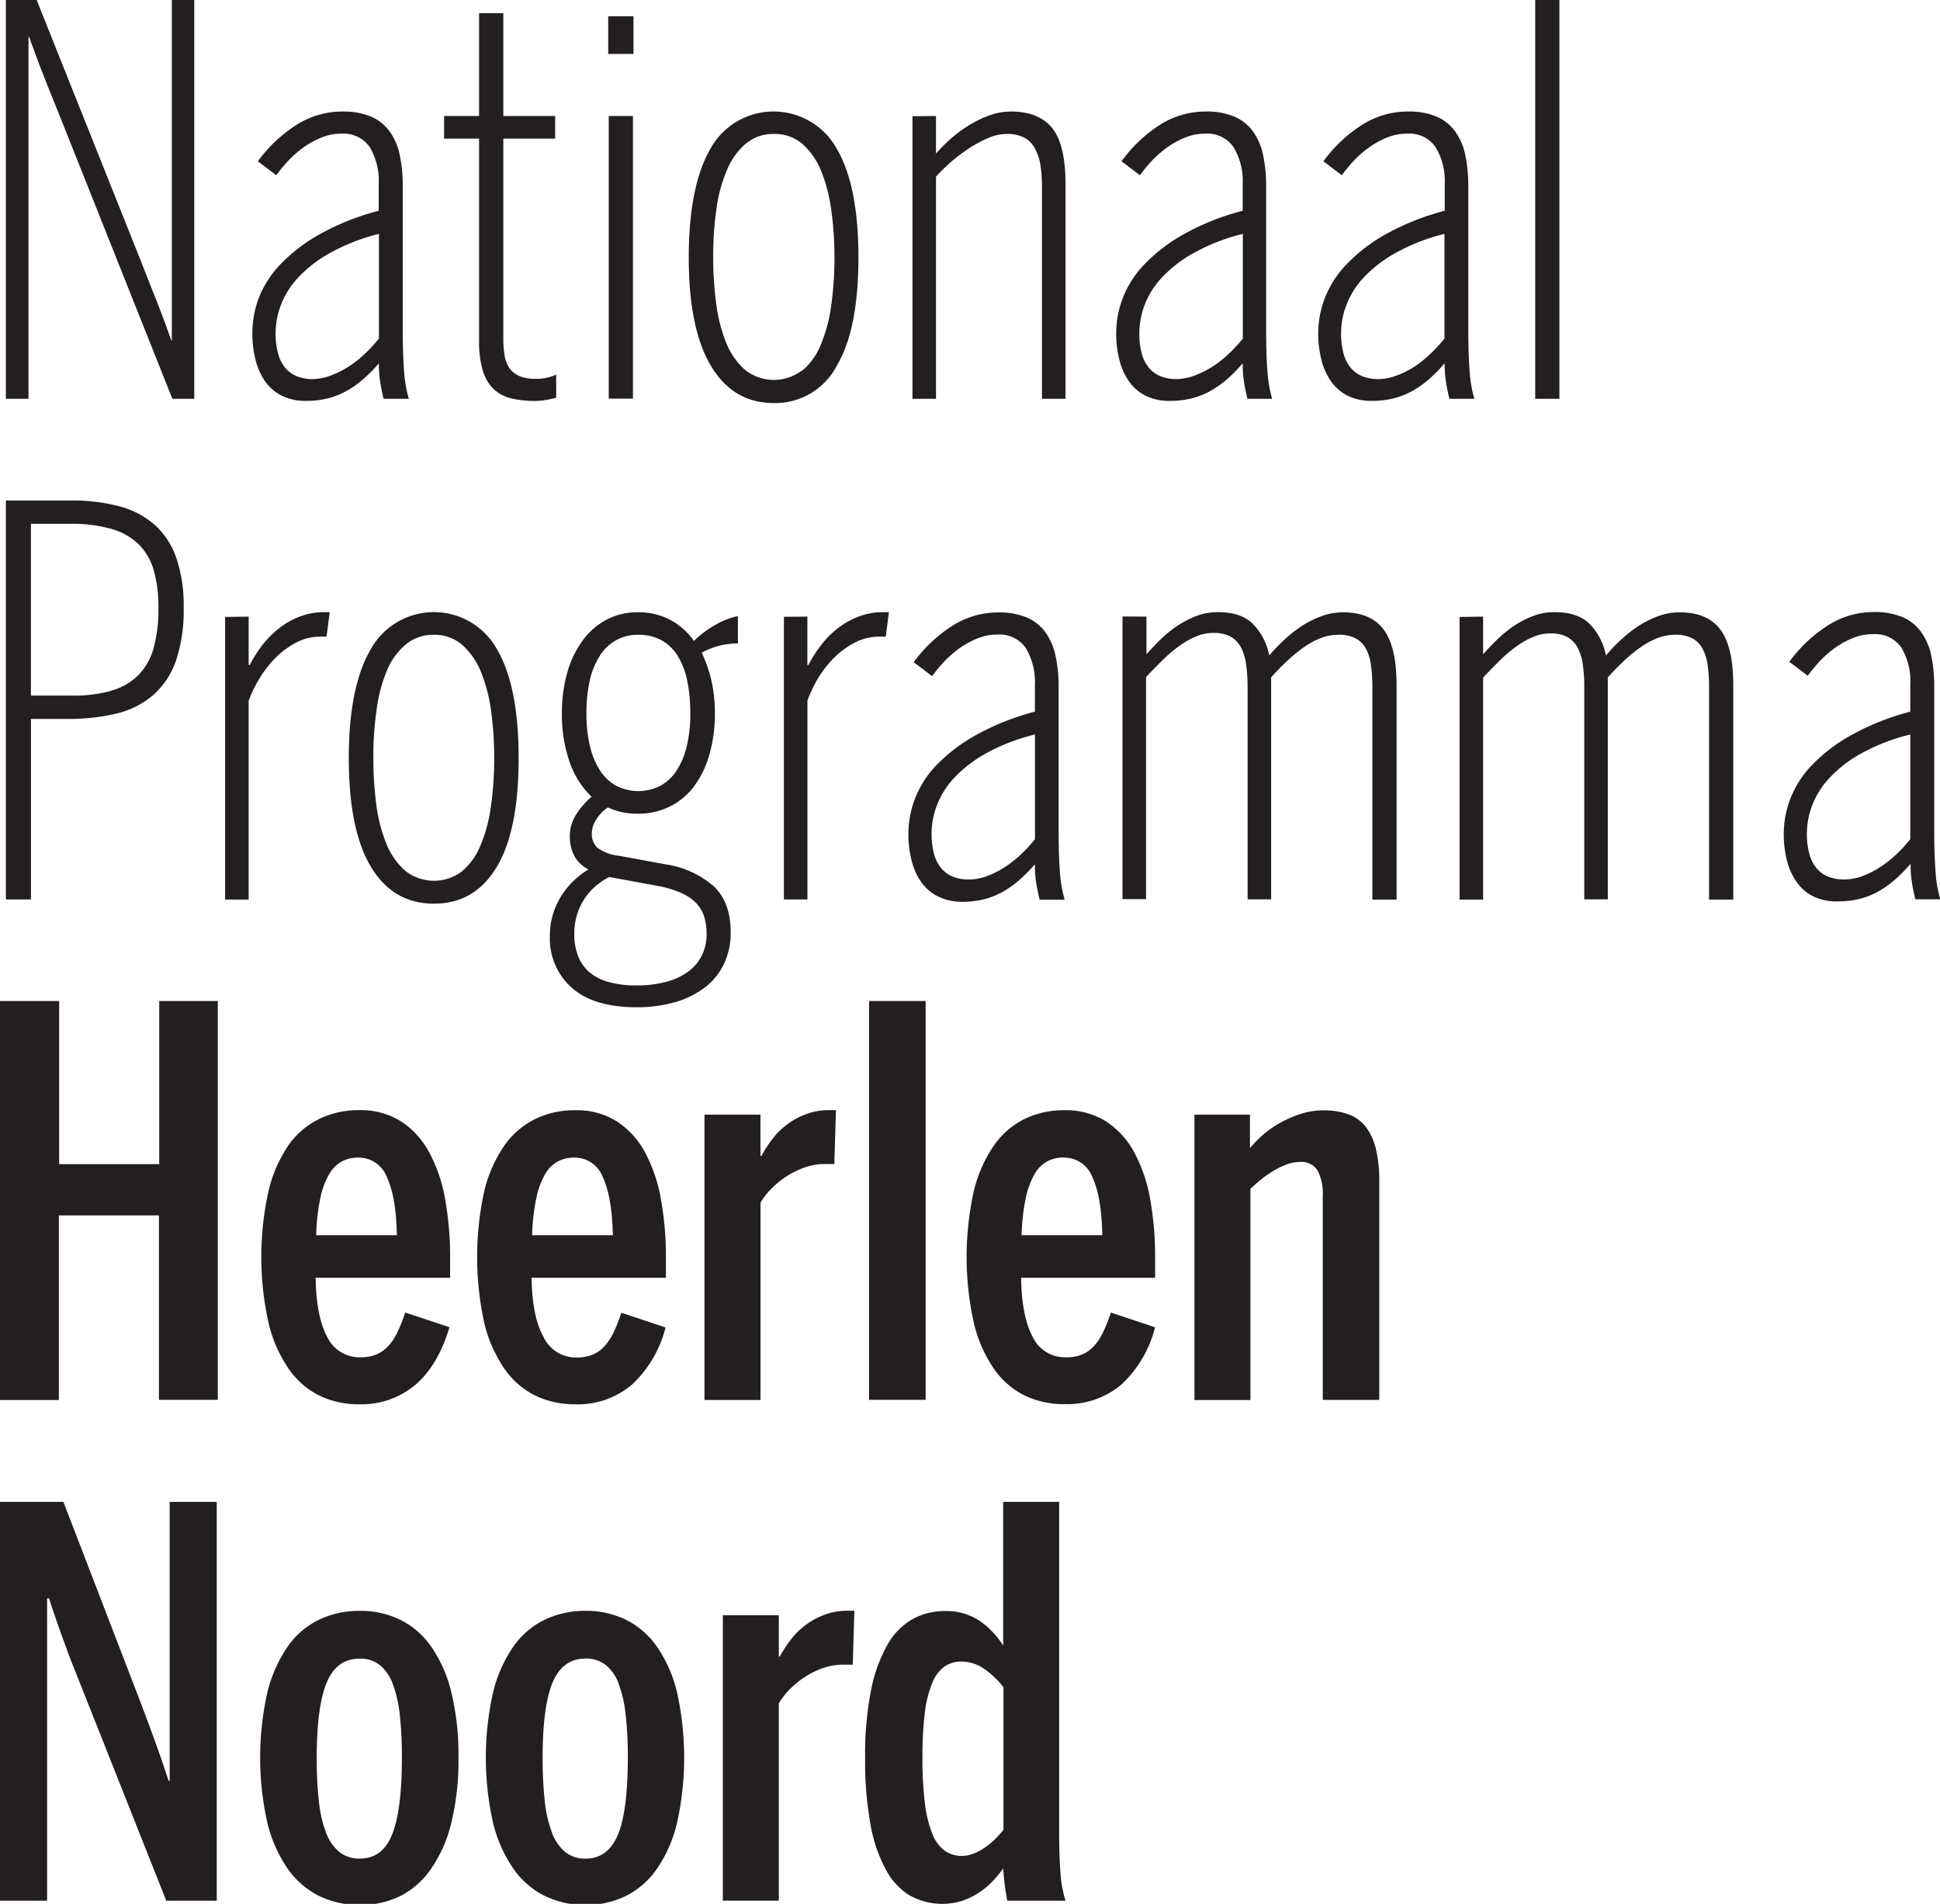 <svg id="Layer_1" data-name="Layer 1" xmlns="http://www.w3.org/2000/svg" viewBox="0 0 329.55 323.33"><defs><style>.cls-1{fill:#231f20;}</style></defs><g id="NPHN"><path class="cls-1" d="M6.23,0,24,44.5C25,47.12,26,49.56,26.89,51.83s1.62,4.27,2.21,6h.09V0H33V67.73H29.28L9.71,18.59c-.35-.87-.78-1.91-1.27-3.13S7.47,13,7,11.82,6.13,9.5,5.76,8.49s-.65-1.76-.83-2.24H4.84V67.73H1V0Z"/><path class="cls-1" d="M47.94,67.24a7.65,7.65,0,0,1-2.84-2.39,11,11,0,0,1-1.67-3.66,17.86,17.86,0,0,1-.56-4.63A16.82,16.82,0,0,1,44,50.51a17.47,17.47,0,0,1,3.75-5.74,28.91,28.91,0,0,1,6.66-5.05,42.89,42.89,0,0,1,9.92-3.93V31.32A11.29,11.29,0,0,0,62.82,25,5.42,5.42,0,0,0,58,22.7a8.87,8.87,0,0,0-3.42.67,14.72,14.72,0,0,0-3.06,1.69,17.76,17.76,0,0,0-2.59,2.28,28.53,28.53,0,0,0-2,2.42l-3.13-2.37a24.4,24.4,0,0,1,6.55-6.17,14.49,14.49,0,0,1,7.84-2.28,12.22,12.22,0,0,1,4.76.83,7.64,7.64,0,0,1,3.17,2.46,10.18,10.18,0,0,1,1.76,4,24.57,24.57,0,0,1,.54,5.45V55.85q0,4.42.22,7.21a21.87,21.87,0,0,0,.81,4.67H65.16c-.12-.5-.22-1-.31-1.41s-.17-.87-.25-1.34-.13-1-.17-1.47-.07-1.13-.07-1.81a26.2,26.2,0,0,1-2.66,2.7,16.71,16.71,0,0,1-2.84,2,12.7,12.7,0,0,1-3.17,1.25,14.69,14.69,0,0,1-3.66.43A9.11,9.11,0,0,1,47.94,67.24Zm8.31-3.49a15.54,15.54,0,0,0,3-1.51A18.86,18.86,0,0,0,62,60.07a27.12,27.12,0,0,0,2.37-2.57V39.72A33.47,33.47,0,0,0,56,43a21.53,21.53,0,0,0-5.4,4.2,14.12,14.12,0,0,0-2.91,4.67,13.6,13.6,0,0,0-.87,4.64,12.73,12.73,0,0,0,.45,3.64,6.23,6.23,0,0,0,1.29,2.44,5.06,5.06,0,0,0,2,1.36,7.41,7.41,0,0,0,2.57.43A8.84,8.84,0,0,0,56.25,63.75Z"/><path class="cls-1" d="M86.72,67.62A6.48,6.48,0,0,1,83.78,66,7.28,7.28,0,0,1,82,62.88,17,17,0,0,1,81.38,58V23.54H75.44V19.7h5.94V2.23H85.5V19.7h8.8v3.84H85.5V57.41a17.12,17.12,0,0,0,.24,3.08,5.13,5.13,0,0,0,.89,2.15,4,4,0,0,0,1.7,1.27,7.22,7.22,0,0,0,2.66.43,8.09,8.09,0,0,0,3.49-.72v3.93c-.57.15-1.15.28-1.75.38a10.5,10.5,0,0,1-1.92.16A16.14,16.14,0,0,1,86.72,67.62Z"/><path class="cls-1" d="M107.61,2.77V9.16h-4.29V2.77Zm-.09,16.93v48h-4.11v-48Z"/><path class="cls-1" d="M120.79,62.17Q117,55.88,117,43.74t3.71-18.54a12.27,12.27,0,0,1,21.4,0q3.71,6.26,3.71,18.54t-3.71,18.43a11.75,11.75,0,0,1-10.68,6.28Q124.56,68.45,120.79,62.17Zm15.37.87a11.25,11.25,0,0,0,3.2-4.33,26,26,0,0,0,1.81-6.64,57.7,57.7,0,0,0,.58-8.42,56.42,56.42,0,0,0-.54-7.95A26.71,26.71,0,0,0,139.47,29a12.11,12.11,0,0,0-3.17-4.56,7.13,7.13,0,0,0-4.83-1.69,7.23,7.23,0,0,0-4.69,1.58,11.56,11.56,0,0,0-3.21,4.36,25.06,25.06,0,0,0-1.84,6.61,56.65,56.65,0,0,0-.58,8.31,58.73,58.73,0,0,0,.52,8,25.89,25.89,0,0,0,1.72,6.66,12,12,0,0,0,3.19,4.56,7.88,7.88,0,0,0,9.58.13Z"/><path class="cls-1" d="M159,19.7v6.39a26.53,26.53,0,0,1,2.37-2.41,23.07,23.07,0,0,1,3.06-2.3,19.61,19.61,0,0,1,3.53-1.74,10.58,10.58,0,0,1,3.78-.7c3.24,0,5.61,1,7.1,2.95S181,27,181,31.32V67.73H177v-36a23.31,23.31,0,0,0-.29-3.87,8.58,8.58,0,0,0-1-2.81,4.34,4.34,0,0,0-1.81-1.72,6.28,6.28,0,0,0-2.88-.58,8,8,0,0,0-3.15.69,20.44,20.44,0,0,0-3.24,1.74,29.66,29.66,0,0,0-3.09,2.32A34.82,34.82,0,0,0,159,30V67.73h-4v-48Z"/><path class="cls-1" d="M194.68,67.24a7.57,7.57,0,0,1-2.84-2.39,11,11,0,0,1-1.67-3.66,17.86,17.86,0,0,1-.56-4.63,16.61,16.61,0,0,1,1.16-6.05,17.31,17.31,0,0,1,3.75-5.74,28.91,28.91,0,0,1,6.66-5.05,42.71,42.71,0,0,1,9.92-3.93V31.32A11.21,11.21,0,0,0,209.55,25a5.39,5.39,0,0,0-4.84-2.3,8.87,8.87,0,0,0-3.42.67,14.72,14.72,0,0,0-3.06,1.69,17.76,17.76,0,0,0-2.59,2.28,25.18,25.18,0,0,0-2,2.42l-3.13-2.37A24.51,24.51,0,0,1,197,21.22a14.54,14.54,0,0,1,7.85-2.28,12.13,12.13,0,0,1,4.75.83,7.61,7.61,0,0,1,3.18,2.46,10.32,10.32,0,0,1,1.76,4,24.57,24.57,0,0,1,.54,5.45V55.85q0,4.42.22,7.21a22.58,22.58,0,0,0,.8,4.67H211.9c-.12-.5-.22-1-.31-1.41s-.17-.87-.25-1.34-.13-1-.18-1.47-.06-1.13-.06-1.81a26.2,26.2,0,0,1-2.66,2.7,17.11,17.11,0,0,1-2.84,2,12.7,12.7,0,0,1-3.17,1.25,14.69,14.69,0,0,1-3.66.43A9.08,9.08,0,0,1,194.68,67.24ZM203,63.75a15.84,15.84,0,0,0,3-1.51,18.86,18.86,0,0,0,2.75-2.17,27.12,27.12,0,0,0,2.37-2.57V39.72A33.47,33.47,0,0,0,202.72,43a21.78,21.78,0,0,0-5.41,4.2,14.25,14.25,0,0,0-2.9,4.67,13.6,13.6,0,0,0-.87,4.64,13.13,13.13,0,0,0,.44,3.64,6.24,6.24,0,0,0,1.3,2.44,5.06,5.06,0,0,0,2,1.36,7.36,7.36,0,0,0,2.57.43A8.84,8.84,0,0,0,203,63.75Z"/><path class="cls-1" d="M229,67.24a7.62,7.62,0,0,1-2.83-2.39,10.81,10.81,0,0,1-1.68-3.66,18.3,18.3,0,0,1-.56-4.63,16.82,16.82,0,0,1,1.16-6.05,17.5,17.5,0,0,1,3.76-5.74,28.62,28.62,0,0,1,6.65-5.05,43.07,43.07,0,0,1,9.92-3.93V31.32A11.21,11.21,0,0,0,243.87,25,5.4,5.4,0,0,0,239,22.7a8.79,8.79,0,0,0-3.41.67,14.72,14.72,0,0,0-3.06,1.69,17.84,17.84,0,0,0-2.6,2.28,28.53,28.53,0,0,0-2,2.42l-3.12-2.37a24.22,24.22,0,0,1,6.54-6.17,14.51,14.51,0,0,1,7.84-2.28,12.15,12.15,0,0,1,4.76.83,7.58,7.58,0,0,1,3.17,2.46,10.33,10.33,0,0,1,1.77,4,25.23,25.23,0,0,1,.53,5.45V55.85q0,4.42.23,7.21a21.93,21.93,0,0,0,.8,4.67h-4.24c-.12-.5-.23-1-.32-1.41s-.17-.87-.24-1.34-.14-1-.18-1.47-.07-1.13-.07-1.81a25.22,25.22,0,0,1-2.66,2.7,16.64,16.64,0,0,1-2.83,2,12.85,12.85,0,0,1-3.17,1.25,14.83,14.83,0,0,1-3.67.43A9.11,9.11,0,0,1,229,67.24Zm8.31-3.49a15.62,15.62,0,0,0,3-1.51A18.78,18.78,0,0,0,243,60.07a24.71,24.71,0,0,0,2.37-2.57V39.72A33.39,33.39,0,0,0,237,43a21.78,21.78,0,0,0-5.41,4.2,14.09,14.09,0,0,0-2.9,4.67,13.39,13.39,0,0,0-.88,4.64,12.73,12.73,0,0,0,.45,3.64,6.24,6.24,0,0,0,1.3,2.44,5,5,0,0,0,2,1.36,7.41,7.41,0,0,0,2.57.43A8.75,8.75,0,0,0,237.3,63.75Z"/><path class="cls-1" d="M264.9,0V67.73h-4.11V0Z"/><path class="cls-1" d="M11.81,85a31.23,31.23,0,0,1,8.51,1,14.8,14.8,0,0,1,6.06,3.22A13.41,13.41,0,0,1,30,94.89a25.24,25.24,0,0,1,1.2,8.27,26.75,26.75,0,0,1-1.32,9.07A13.67,13.67,0,0,1,26,118.06a14.8,14.8,0,0,1-6.26,3.13,35.55,35.55,0,0,1-8.48.91h-6v30.65H1V85Zm7.08,32.3a10.52,10.52,0,0,0,4.63-2.66A10.55,10.55,0,0,0,26.11,110a24.46,24.46,0,0,0,.8-6.7,22.76,22.76,0,0,0-.8-6.46,10.12,10.12,0,0,0-2.59-4.44,10.94,10.94,0,0,0-4.65-2.59,24.63,24.63,0,0,0-7-.85H5.25v29.17H12A24.16,24.16,0,0,0,18.89,117.32Z"/><path class="cls-1" d="M42.24,104.72v8.22h.18a22,22,0,0,1,2.21-3.46,16.24,16.24,0,0,1,2.88-2.86A13.79,13.79,0,0,1,51,104.68a11.61,11.61,0,0,1,4.11-.72h.9l-.54,4.16H54.39a8.72,8.72,0,0,0-3.84.89,14.18,14.18,0,0,0-3.42,2.39,18.3,18.3,0,0,0-2.83,3.47A21.94,21.94,0,0,0,42.24,119v33.77h-4v-48Z"/><path class="cls-1" d="M63,147.19q-3.75-6.27-3.75-18.43T63,110.22a12.27,12.27,0,0,1,21.4,0q3.7,6.25,3.7,18.54t-3.7,18.43q-3.72,6.28-10.68,6.28T63,147.19Zm15.37.87a11.23,11.23,0,0,0,3.19-4.33,25.62,25.62,0,0,0,1.81-6.64,56.34,56.34,0,0,0,.58-8.42,58,58,0,0,0-.53-7.95,27.15,27.15,0,0,0-1.74-6.66,12.33,12.33,0,0,0-3.18-4.56,7.13,7.13,0,0,0-4.82-1.69A7.26,7.26,0,0,0,69,109.39a11.58,11.58,0,0,0-3.22,4.36A25.58,25.58,0,0,0,64,120.36a55.31,55.31,0,0,0-.58,8.31,60.4,60.4,0,0,0,.51,8,26.2,26.2,0,0,0,1.72,6.66,12,12,0,0,0,3.2,4.56,7.88,7.88,0,0,0,9.58.13Z"/><path class="cls-1" d="M121.42,106.18a13.12,13.12,0,0,1,3.93-1.55v4.65a13.07,13.07,0,0,0-3,.34,13.58,13.58,0,0,0-3.15,1.22,23.43,23.43,0,0,1,1.64,4.7,24.49,24.49,0,0,1,.6,5.63,24.83,24.83,0,0,1-1,7.19,16.29,16.29,0,0,1-2.66,5.34,11.6,11.6,0,0,1-4.11,3.33,12.07,12.07,0,0,1-5.27,1.16,11.62,11.62,0,0,1-5.14-1.07,6.89,6.89,0,0,0-1.94,2,4.39,4.39,0,0,0-.79,2.45,3.12,3.12,0,0,0,1,2.44,7.42,7.42,0,0,0,3.6,1.32l8,1.47a16,16,0,0,1,8.13,3.73q2.86,2.7,2.86,7.8a12.36,12.36,0,0,1-1.13,5.36,11.11,11.11,0,0,1-3.24,4,15.31,15.31,0,0,1-5.05,2.5,23.22,23.22,0,0,1-6.57.87q-7.2,0-10.92-3.24A11.12,11.12,0,0,1,93.41,159a12.6,12.6,0,0,1,1.74-6.52,13.93,13.93,0,0,1,4.82-4.83,5.58,5.58,0,0,1-2.37-2.21,7.14,7.14,0,0,1-.8-3.55,6.64,6.64,0,0,1,1-3.44,12.65,12.65,0,0,1,2.7-3.13,14.9,14.9,0,0,1-3.77-6,24.42,24.42,0,0,1-1.28-8.13,25,25,0,0,1,.94-7.06,17,17,0,0,1,2.64-5.43,11.94,11.94,0,0,1,4.06-3.49,11.29,11.29,0,0,1,5.28-1.23,11.5,11.5,0,0,1,5.43,1.26,11.67,11.67,0,0,1,4.08,3.61A17.16,17.16,0,0,1,121.42,106.18Zm-20.58,44.61A10.42,10.42,0,0,0,99,153.11a10.17,10.17,0,0,0-1.1,2.66,11.39,11.39,0,0,0-.35,2.84,10.24,10.24,0,0,0,.6,3.61A6.8,6.8,0,0,0,100,165a8.4,8.4,0,0,0,3.28,1.74,16.8,16.8,0,0,0,4.87.61,18.75,18.75,0,0,0,5.18-.65,11,11,0,0,0,3.71-1.79,7.38,7.38,0,0,0,2.23-2.75,8.06,8.06,0,0,0,.76-3.52,9.93,9.93,0,0,0-.4-2.93,5.92,5.92,0,0,0-1.38-2.35,8.39,8.39,0,0,0-2.64-1.76,18.28,18.28,0,0,0-4.11-1.19l-8-1.47A11.63,11.63,0,0,0,100.84,150.79Zm11.37-17.36a7.67,7.67,0,0,0,2.77-2.64,13.08,13.08,0,0,0,1.7-4.15,23.48,23.48,0,0,0,.58-5.47,27.15,27.15,0,0,0-.53-5.61,12.93,12.93,0,0,0-1.63-4.2,7.62,7.62,0,0,0-2.75-2.64,8,8,0,0,0-3.93-.91,7.52,7.52,0,0,0-3.8.94,7.79,7.79,0,0,0-2.77,2.68,13.07,13.07,0,0,0-1.68,4.22,25.3,25.3,0,0,0-.55,5.52,23.48,23.48,0,0,0,.58,5.47,13.07,13.07,0,0,0,1.69,4.15,7.86,7.86,0,0,0,2.75,2.64,8.25,8.25,0,0,0,7.57,0Z"/><path class="cls-1" d="M137.15,104.72v8.22h.18a21.35,21.35,0,0,1,2.21-3.46,16.24,16.24,0,0,1,2.88-2.86,13.63,13.63,0,0,1,3.53-1.94,11.61,11.61,0,0,1,4.11-.72H151l-.53,4.16H149.3a8.72,8.72,0,0,0-3.84.89A14.18,14.18,0,0,0,142,111.4a18.35,18.35,0,0,0-2.84,3.47,21.9,21.9,0,0,0-2,4.11v33.77h-4v-48Z"/><path class="cls-1" d="M159.38,152.26a7.56,7.56,0,0,1-2.84-2.39,11,11,0,0,1-1.67-3.66,17.86,17.86,0,0,1-.56-4.63,16.82,16.82,0,0,1,1.16-6.05,17.31,17.31,0,0,1,3.75-5.74,28.91,28.91,0,0,1,6.66-5,42.89,42.89,0,0,1,9.92-3.93v-4.47a11.29,11.29,0,0,0-1.54-6.32,5.42,5.42,0,0,0-4.85-2.3,8.87,8.87,0,0,0-3.42.67,14.72,14.72,0,0,0-3.06,1.69,17.76,17.76,0,0,0-2.59,2.28,25.18,25.18,0,0,0-2,2.42l-3.13-2.37a24.4,24.4,0,0,1,6.55-6.17,14.49,14.49,0,0,1,7.84-2.28,12.22,12.22,0,0,1,4.76.83,7.64,7.64,0,0,1,3.17,2.46,10.39,10.39,0,0,1,1.76,4,24.64,24.64,0,0,1,.54,5.45v24.17q0,4.42.22,7.21a21.76,21.76,0,0,0,.81,4.67H176.6c-.12-.5-.22-1-.31-1.4s-.17-.88-.25-1.35-.13-.95-.18-1.47-.06-1.12-.06-1.81a26.2,26.2,0,0,1-2.66,2.7,16.71,16.71,0,0,1-2.84,2,12.72,12.72,0,0,1-3.17,1.26,15.19,15.19,0,0,1-3.66.42A9.11,9.11,0,0,1,159.38,152.26Zm8.31-3.48a16.19,16.19,0,0,0,3-1.52,18.86,18.86,0,0,0,2.75-2.17,26,26,0,0,0,2.37-2.57V124.74a33.47,33.47,0,0,0-8.38,3.24,21.78,21.78,0,0,0-5.41,4.2,14.25,14.25,0,0,0-2.9,4.67,13.64,13.64,0,0,0-.87,4.64,12.73,12.73,0,0,0,.45,3.64,6.23,6.23,0,0,0,1.29,2.44,5,5,0,0,0,2,1.36,7.18,7.18,0,0,0,2.57.43A9,9,0,0,0,167.69,148.78Z"/><path class="cls-1" d="M194.75,104.72v6.39c.71-.8,1.5-1.63,2.36-2.48a20.81,20.81,0,0,1,2.82-2.3,16.54,16.54,0,0,1,3.26-1.7,10.39,10.39,0,0,1,3.71-.67q3.93,0,5.94,2a10.53,10.53,0,0,1,2.77,5.36,29.63,29.63,0,0,1,2.59-2.7,22,22,0,0,1,3-2.35,17.08,17.08,0,0,1,3.35-1.65,10.41,10.41,0,0,1,3.57-.63q4.74,0,6.93,2.93t2.19,9.45v36.41h-4.11v-36a26.1,26.1,0,0,0-.25-3.87,8,8,0,0,0-.89-2.81,4.19,4.19,0,0,0-1.77-1.72,6.11,6.11,0,0,0-2.86-.58,8.35,8.35,0,0,0-2.9.53,13.67,13.67,0,0,0-2.84,1.5,23.63,23.63,0,0,0-2.83,2.3c-1,.89-1.91,1.86-2.86,2.9v37.71h-4v-36a28.35,28.35,0,0,0-.25-3.91,8.52,8.52,0,0,0-.89-2.91,4.47,4.47,0,0,0-1.77-1.81,5.88,5.88,0,0,0-2.86-.62,7.59,7.59,0,0,0-3,.6,14.48,14.48,0,0,0-2.83,1.61,23.89,23.89,0,0,0-2.82,2.39c-.94.92-1.88,1.89-2.83,2.9v37.71h-4v-48Z"/><path class="cls-1" d="M251.94,104.72v6.39c.71-.8,1.5-1.63,2.37-2.48a20.13,20.13,0,0,1,2.81-2.3,16.54,16.54,0,0,1,3.26-1.7,10.39,10.39,0,0,1,3.71-.67q3.93,0,5.94,2a10.45,10.45,0,0,1,2.77,5.36,31,31,0,0,1,2.59-2.7,22.66,22.66,0,0,1,3-2.35,17.08,17.08,0,0,1,3.35-1.65,10.47,10.47,0,0,1,3.58-.63q4.72,0,6.92,2.93t2.19,9.45v36.41h-4.11v-36a27.65,27.65,0,0,0-.24-3.87,8.22,8.22,0,0,0-.9-2.81,4.22,4.22,0,0,0-1.76-1.72,6.17,6.17,0,0,0-2.86-.58,8.45,8.45,0,0,0-2.91.53,13.36,13.36,0,0,0-2.83,1.5,23.69,23.69,0,0,0-2.84,2.3c-.95.89-1.91,1.86-2.86,2.9v37.71h-4v-36a26.86,26.86,0,0,0-.25-3.91A8.52,8.52,0,0,0,268,110a4.51,4.51,0,0,0-1.76-1.81,5.91,5.91,0,0,0-2.86-.62,7.52,7.52,0,0,0-2.95.6,14.55,14.55,0,0,0-2.84,1.61,23.05,23.05,0,0,0-2.81,2.39c-.94.92-1.89,1.89-2.84,2.9v37.71h-4v-48Z"/><path class="cls-1" d="M308.08,152.26a7.53,7.53,0,0,1-2.83-2.39,10.81,10.81,0,0,1-1.68-3.66,18.3,18.3,0,0,1-.56-4.63,16.82,16.82,0,0,1,1.16-6.05,17.5,17.5,0,0,1,3.76-5.74,28.62,28.62,0,0,1,6.65-5,42.89,42.89,0,0,1,9.92-3.93v-4.47A11.21,11.21,0,0,0,323,110a5.4,5.4,0,0,0-4.85-2.3,8.79,8.79,0,0,0-3.41.67,15,15,0,0,0-3.07,1.69,18.29,18.29,0,0,0-2.59,2.28,28.53,28.53,0,0,0-2,2.42l-3.12-2.37a24.22,24.22,0,0,1,6.54-6.17,14.51,14.51,0,0,1,7.84-2.28,12.19,12.19,0,0,1,4.76.83,7.58,7.58,0,0,1,3.17,2.46,10.4,10.4,0,0,1,1.77,4,25.3,25.3,0,0,1,.53,5.45v24.17q0,4.42.23,7.21a21.21,21.21,0,0,0,.8,4.67h-4.24c-.12-.5-.23-1-.32-1.4s-.17-.88-.24-1.35-.14-.95-.18-1.47-.07-1.12-.07-1.81a25.22,25.22,0,0,1-2.66,2.7,17,17,0,0,1-2.83,2,12.79,12.79,0,0,1-3.18,1.26,15.19,15.19,0,0,1-3.66.42A9.11,9.11,0,0,1,308.08,152.26Zm8.31-3.48a16.27,16.27,0,0,0,3-1.52,19.33,19.33,0,0,0,2.74-2.17,23.74,23.74,0,0,0,2.37-2.57V124.74a33.39,33.39,0,0,0-8.37,3.24,21.6,21.6,0,0,0-5.41,4.2,14.29,14.29,0,0,0-2.91,4.67,13.64,13.64,0,0,0-.87,4.64,12.73,12.73,0,0,0,.45,3.64,6.24,6.24,0,0,0,1.3,2.44,4.86,4.86,0,0,0,2,1.36,7.18,7.18,0,0,0,2.57.43A9,9,0,0,0,316.39,148.78Z"/><path class="cls-1" d="M54.24,322a14.26,14.26,0,0,1-5.36-4.62,23.4,23.4,0,0,1-3.46-7.8,50.52,50.52,0,0,1,0-22.16,23.43,23.43,0,0,1,3.44-7.77,13.79,13.79,0,0,1,5.34-4.58,15.77,15.77,0,0,1,6.92-1.5,15.39,15.39,0,0,1,6.84,1.5,13.87,13.87,0,0,1,5.29,4.58,22.83,22.83,0,0,1,3.42,7.77,44.81,44.81,0,0,1,1.21,11.12,44.42,44.42,0,0,1-1.21,11,23.17,23.17,0,0,1-3.42,7.8A14.07,14.07,0,0,1,68,322a15.27,15.27,0,0,1-6.84,1.52A15.59,15.59,0,0,1,54.24,322Zm12.38-10.48q1.65-4.12,1.65-13a66.77,66.77,0,0,0-.35-7.21,21.84,21.84,0,0,0-1.19-5.3,7.32,7.32,0,0,0-2.21-3.23,5.31,5.31,0,0,0-3.4-1.1q-3.93,0-5.62,4.07t-1.7,12.77a65.5,65.5,0,0,0,.36,7.29,21.19,21.19,0,0,0,1.2,5.36,7.82,7.82,0,0,0,2.26,3.33,5.37,5.37,0,0,0,3.5,1.14Q65,315.65,66.62,311.51Z"/><path class="cls-1" d="M92.58,322a14.26,14.26,0,0,1-5.36-4.62,23.4,23.4,0,0,1-3.46-7.8,50.52,50.52,0,0,1,0-22.16,23.23,23.23,0,0,1,3.44-7.77,13.79,13.79,0,0,1,5.34-4.58,15.77,15.77,0,0,1,6.92-1.5,15.45,15.45,0,0,1,6.84,1.5,13.94,13.94,0,0,1,5.29,4.58,22.83,22.83,0,0,1,3.42,7.77,51.33,51.33,0,0,1,0,22.16,23.17,23.17,0,0,1-3.42,7.8A14.15,14.15,0,0,1,106.3,322a15.33,15.33,0,0,1-6.84,1.52A15.59,15.59,0,0,1,92.58,322ZM105,311.51q1.65-4.12,1.65-13a64.11,64.11,0,0,0-.36-7.21,21.41,21.41,0,0,0-1.18-5.3,7.32,7.32,0,0,0-2.21-3.23,5.33,5.33,0,0,0-3.4-1.1q-3.93,0-5.63,4.07t-1.69,12.77a65.69,65.69,0,0,0,.35,7.29,21.6,21.6,0,0,0,1.21,5.36A7.73,7.73,0,0,0,96,314.51a5.36,5.36,0,0,0,3.5,1.14C102,315.65,103.86,314.27,105,311.51Z"/><path class="cls-1" d="M132.3,274.32v7h.18a20,20,0,0,1,1.9-2.92,12.76,12.76,0,0,1,2.55-2.48,12.59,12.59,0,0,1,3.22-1.72,10.9,10.9,0,0,1,3.86-.65h1.12l-.27,9.16h-1.74a10.13,10.13,0,0,0-3.17.53,14.16,14.16,0,0,0-3.07,1.46,15.35,15.35,0,0,0-2.63,2.1,12.35,12.35,0,0,0-1.95,2.48v33.5h-9.51V274.32Z"/><path class="cls-1" d="M10.05,170V197.7h17V170H37v67.73h-10V206.41h-17v31.36H0V170Z"/><path class="cls-1" d="M54.22,237A13.92,13.92,0,0,1,49,232.41a23.21,23.21,0,0,1-3.39-7.77,51.84,51.84,0,0,1,0-22.36A23.21,23.21,0,0,1,49,194.5,13.78,13.78,0,0,1,54.29,190,15.18,15.18,0,0,1,61,188.54a12.76,12.76,0,0,1,7.12,1.9,14.31,14.31,0,0,1,4.78,5.25,26.08,26.08,0,0,1,2.71,7.95,55.52,55.52,0,0,1,.85,10V217H53.62q.09,6.52,1.94,10a6.09,6.09,0,0,0,5.74,3.51A6.93,6.93,0,0,0,64,230a5.66,5.66,0,0,0,2-1.45,9.51,9.51,0,0,0,1.54-2.37,28.38,28.38,0,0,0,1.3-3.28l7.51,2.5q-1.89,6.39-5.72,9.72A14.23,14.23,0,0,1,61,238.49,15.28,15.28,0,0,1,54.22,237Zm11.51-37.06a5.14,5.14,0,0,0-4.87-3.35,5.85,5.85,0,0,0-2.82.67,5.74,5.74,0,0,0-2.16,2.21,13.65,13.65,0,0,0-1.48,4.07,35.63,35.63,0,0,0-.69,6.23H67.42C67.33,205.44,66.77,202.17,65.73,199.93Z"/><path class="cls-1" d="M90.91,237a13.92,13.92,0,0,1-5.25-4.58,23.41,23.41,0,0,1-3.4-7.77,52.26,52.26,0,0,1,0-22.36,23.21,23.21,0,0,1,3.44-7.78A13.93,13.93,0,0,1,91,190a15.24,15.24,0,0,1,6.66-1.45,12.79,12.79,0,0,1,7.13,1.9,14.4,14.4,0,0,1,4.78,5.25,26.35,26.35,0,0,1,2.7,7.95,54.62,54.62,0,0,1,.85,10V217H90.3q.09,6.52,2,10A6.08,6.08,0,0,0,98,230.54a6.88,6.88,0,0,0,2.72-.5,5.61,5.61,0,0,0,2-1.45,9.8,9.8,0,0,0,1.54-2.37,28.47,28.47,0,0,0,1.29-3.28l7.51,2.5a19.9,19.9,0,0,1-5.72,9.72,14.21,14.21,0,0,1-9.65,3.33A15.26,15.26,0,0,1,90.91,237Zm11.5-37.06a5.12,5.12,0,0,0-4.87-3.35,5.81,5.81,0,0,0-2.81.67,5.69,5.69,0,0,0-2.17,2.21,14,14,0,0,0-1.47,4.07,34.6,34.6,0,0,0-.7,6.23h13.72C104,205.44,103.45,202.17,102.41,199.93Z"/><path class="cls-1" d="M129.18,189.3v7h.18a19.91,19.91,0,0,1,1.89-2.92,12.76,12.76,0,0,1,2.55-2.48,12.59,12.59,0,0,1,3.22-1.72,10.94,10.94,0,0,1,3.86-.65H142l-.27,9.16H140a10.18,10.18,0,0,0-3.17.53,14.09,14.09,0,0,0-3.06,1.46,15,15,0,0,0-2.64,2.1,11.69,11.69,0,0,0-1.94,2.48v33.5h-9.52V189.3Z"/><path class="cls-1" d="M157.24,170v67.73h-9.61V170Z"/><path class="cls-1" d="M174.06,237a13.92,13.92,0,0,1-5.25-4.58,23.21,23.21,0,0,1-3.39-7.77,51.84,51.84,0,0,1,0-22.36,23,23,0,0,1,3.44-7.78,13.78,13.78,0,0,1,5.25-4.51,15.18,15.18,0,0,1,6.66-1.45,12.76,12.76,0,0,1,7.12,1.9,14.31,14.31,0,0,1,4.78,5.25,26.08,26.08,0,0,1,2.71,7.95,55.55,55.55,0,0,1,.84,10V217H173.46q.09,6.52,1.94,10a6.09,6.09,0,0,0,5.74,3.51,6.93,6.93,0,0,0,2.73-.5,5.66,5.66,0,0,0,2-1.45,9.51,9.51,0,0,0,1.54-2.37,28.38,28.38,0,0,0,1.3-3.28l7.5,2.5a19.89,19.89,0,0,1-5.71,9.72,14.23,14.23,0,0,1-9.65,3.33A15.28,15.28,0,0,1,174.06,237Zm11.51-37.06a5.14,5.14,0,0,0-4.87-3.35,5.41,5.41,0,0,0-5,2.88,14,14,0,0,0-1.47,4.07,35.63,35.63,0,0,0-.69,6.23h13.71C187.17,205.44,186.61,202.17,185.57,199.93Z"/><path class="cls-1" d="M212.33,189.3V195a20.22,20.22,0,0,1,2.21-2.28,17.65,17.65,0,0,1,3-2.07,18.45,18.45,0,0,1,3.49-1.5,12.59,12.59,0,0,1,3.82-.58,12.32,12.32,0,0,1,4,.6,6.68,6.68,0,0,1,3,2,9.79,9.79,0,0,1,1.83,3.76,22.64,22.64,0,0,1,.62,5.81v37h-9.6V203.19a8.78,8.78,0,0,0-.87-4.4,3.27,3.27,0,0,0-3.06-1.45,6.35,6.35,0,0,0-2.21.42,13.82,13.82,0,0,0-2.26,1.1,17.85,17.85,0,0,0-2.1,1.47c-.66.54-1.25,1.06-1.79,1.57v35.87h-9.51V189.3Z"/><path class="cls-1" d="M10.77,255.06l13.09,34q1.52,4,2.7,7.28t2.08,6.08h.18V255.06h8v67.73H28.24L13,284.37c-.45-1.07-.91-2.25-1.39-3.53s-.93-2.52-1.36-3.73-.82-2.32-1.16-3.33-.59-1.78-.74-2.32H8v51.33H0V255.06Z"/><path class="cls-1" d="M154.69,322a11.34,11.34,0,0,1-4.13-4.34A25.26,25.26,0,0,1,147.9,310a59.92,59.92,0,0,1-.94-11.42,56.51,56.51,0,0,1,1-11.5,25.43,25.43,0,0,1,2.79-7.75,11.47,11.47,0,0,1,4.27-4.36,11.12,11.12,0,0,1,5.47-1.36,10.15,10.15,0,0,1,5.83,1.59,14.65,14.65,0,0,1,4.09,4.26V255.06h9.51v55.85q0,4.43.23,7.21a19.85,19.85,0,0,0,.85,4.67h-9.88c-.09-.38-.17-.86-.26-1.43s-.17-1.12-.23-1.67-.11-1.05-.15-1.5-.07-.74-.07-.89a19,19,0,0,1-1.83,2.23,12.81,12.81,0,0,1-2.33,1.92,12.36,12.36,0,0,1-2.83,1.37,11.32,11.32,0,0,1-8.74-.85Zm10.77-7.22a10.65,10.65,0,0,0,2-1.12,11.48,11.48,0,0,0,1.7-1.45,19.41,19.41,0,0,0,1.3-1.45V286.56a14.39,14.39,0,0,0-3.26-3.13,6.81,6.81,0,0,0-3.89-1.25,5,5,0,0,0-2.84.83,6.19,6.19,0,0,0-2.07,2.72,18.88,18.88,0,0,0-1.28,5,59,59,0,0,0-.42,7.7,62.05,62.05,0,0,0,.42,7.89,20,20,0,0,0,1.28,5.16,6.38,6.38,0,0,0,2.1,2.84,4.94,4.94,0,0,0,2.9.87A5.22,5.22,0,0,0,165.46,314.75Z"/></g></svg>